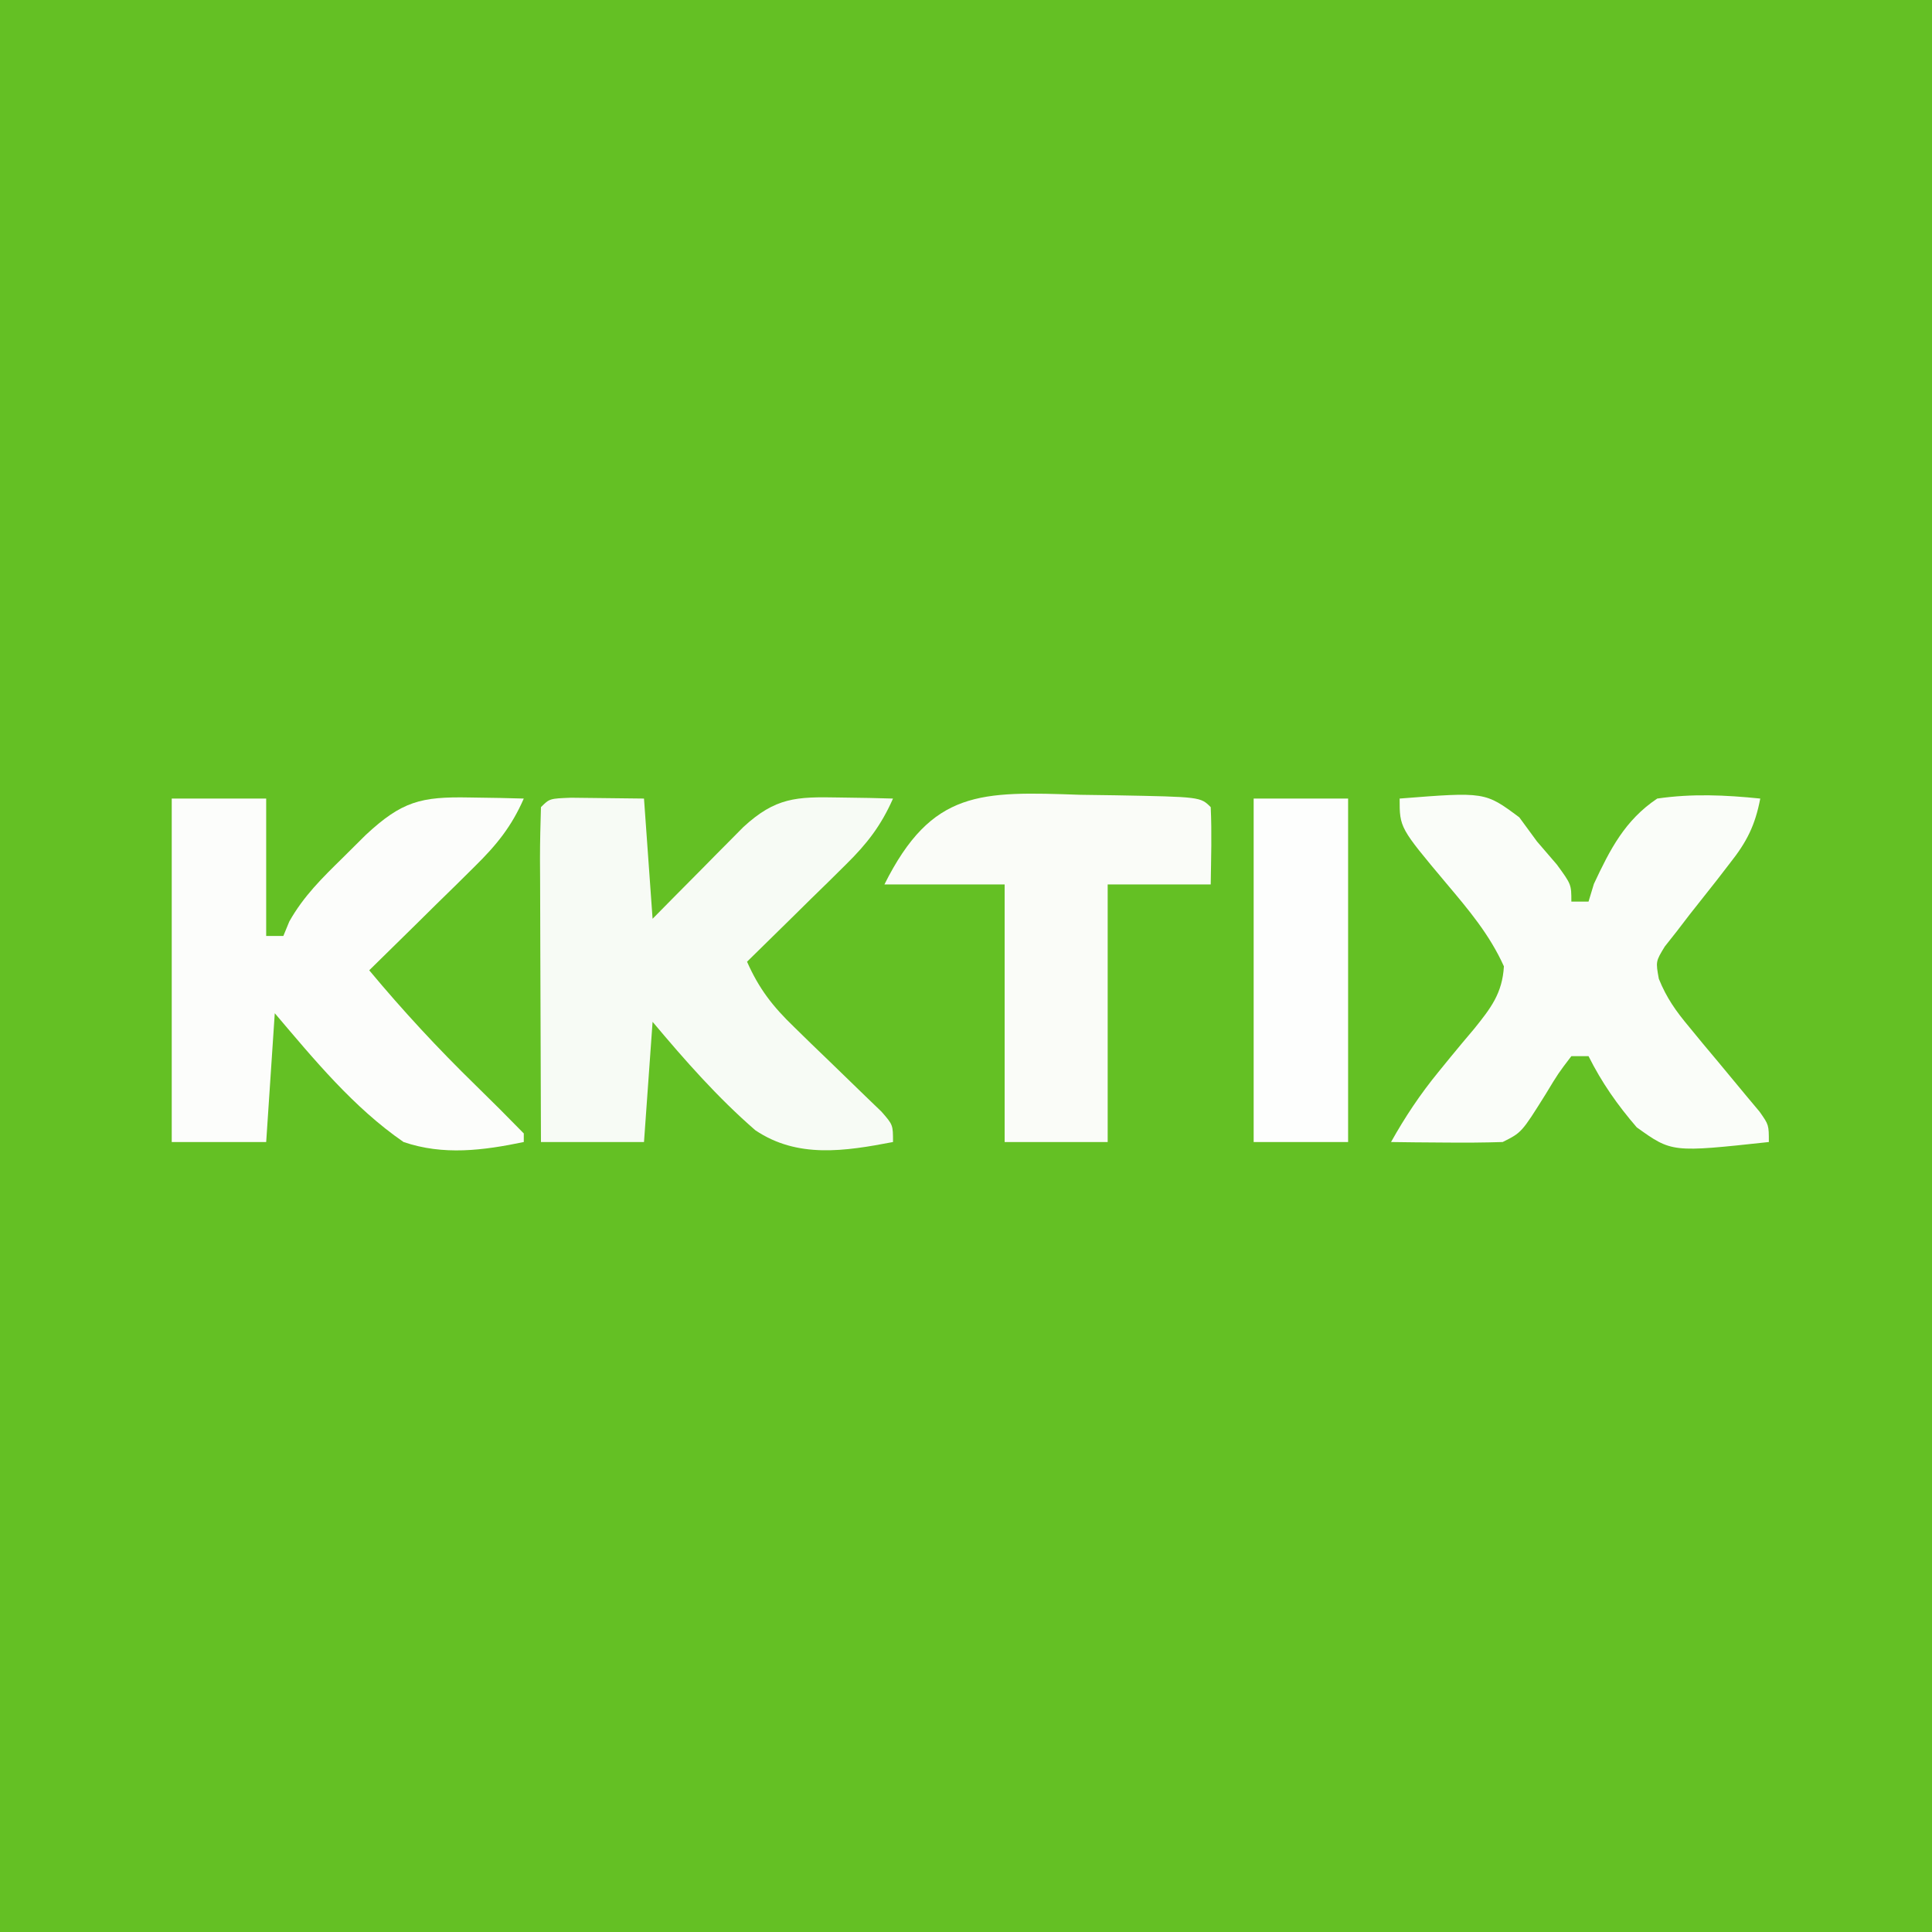 <?xml version="1.0" encoding="UTF-8"?>
<svg version="1.1" xmlns="http://www.w3.org/2000/svg" width="225" height="225">
<rect width="100%" height="100%" fill="#333333" stroke="none"/>
<path d="M0 0 C74.25 0 148.5 0 225 0 C225 74.25 225 148.5 225 225 C150.75 225 76.5 225 0 225 C0 150.75 0 76.5 0 0 Z " fill="#64C024" transform="translate(0,0)"/>
<path d="M0 0 C2.832 0.033 5.664 0.065 8.496 0.098 C8.826 4.718 9.156 9.338 9.496 14.098 C10.328 13.255 11.159 12.412 12.016 11.543 C13.113 10.436 14.211 9.329 15.309 8.223 C15.856 7.667 16.403 7.111 16.967 6.539 C17.499 6.004 18.03 5.469 18.578 4.918 C19.065 4.426 19.552 3.933 20.054 3.426 C23.813 -0.037 26.229 -0.125 31.184 -0.027 C32.363 -0.009 33.543 0.009 34.758 0.027 C36.113 0.062 36.113 0.062 37.496 0.098 C36.103 3.25 34.471 5.359 32.02 7.77 C31.349 8.433 30.679 9.097 29.988 9.781 C29.29 10.463 28.591 11.145 27.871 11.848 C27.165 12.545 26.458 13.242 25.73 13.961 C23.99 15.678 22.245 17.39 20.496 19.098 C21.885 22.248 23.498 24.318 25.973 26.699 C26.643 27.354 27.313 28.009 28.004 28.684 C28.703 29.356 29.401 30.029 30.121 30.723 C31.514 32.064 32.902 33.41 34.285 34.762 C34.901 35.354 35.517 35.947 36.151 36.557 C37.496 38.098 37.496 38.098 37.496 40.098 C31.893 41.171 26.367 42.034 21.459 38.724 C17.052 34.901 13.241 30.559 9.496 26.098 C9.166 30.718 8.836 35.338 8.496 40.098 C4.536 40.098 0.576 40.098 -3.504 40.098 C-3.529 34.562 -3.547 29.026 -3.559 23.49 C-3.564 21.605 -3.571 19.72 -3.579 17.836 C-3.591 15.133 -3.597 12.43 -3.602 9.727 C-3.607 8.879 -3.612 8.031 -3.617 7.157 C-3.617 5.137 -3.566 3.117 -3.504 1.098 C-2.504 0.098 -2.504 0.098 0 0 Z " fill="#F7FBF5" transform="translate(66.504,92.902)"/>
<path d="M0 0 C3.63 0 7.26 0 11 0 C11 5.28 11 10.56 11 16 C11.66 16 12.32 16 13 16 C13.228 15.446 13.456 14.891 13.691 14.32 C15.372 11.34 17.501 9.272 19.938 6.875 C20.813 6.006 21.688 5.137 22.59 4.242 C26.811 0.315 29.012 -0.237 34.688 -0.125 C35.867 -0.107 37.046 -0.089 38.262 -0.07 C39.617 -0.036 39.617 -0.036 41 0 C39.574 3.259 37.833 5.402 35.305 7.891 C34.589 8.6 33.874 9.309 33.137 10.039 C32.39 10.769 31.644 11.498 30.875 12.25 C30.121 12.995 29.367 13.74 28.59 14.508 C26.731 16.343 24.868 18.174 23 20 C26.913 24.699 30.999 29.107 35.375 33.375 C37.275 35.23 39.146 37.098 41 39 C41 39.33 41 39.66 41 40 C36.265 40.985 31.64 41.582 27 40 C21.159 35.973 16.565 30.371 12 25 C11.67 29.95 11.34 34.9 11 40 C7.37 40 3.74 40 0 40 C0 26.8 0 13.6 0 0 Z " fill="#FCFDFB" transform="translate(20,93)"/>
<path d="M0 0 C9.947 -0.784 9.947 -0.784 13.938 2.188 C14.958 3.58 14.958 3.58 16 5 C16.763 5.887 17.526 6.774 18.312 7.688 C20 10 20 10 20 12 C20.66 12 21.32 12 22 12 C22.206 11.319 22.413 10.639 22.625 9.938 C24.507 5.918 26.242 2.519 30 0 C34.067 -0.591 37.921 -0.416 42 0 C41.4 3.126 40.433 5.047 38.461 7.531 C37.963 8.177 37.466 8.823 36.953 9.488 C35.898 10.833 34.838 12.174 33.773 13.512 C33.278 14.158 32.783 14.803 32.273 15.469 C31.814 16.051 31.354 16.633 30.88 17.232 C29.82 18.971 29.82 18.971 30.188 20.996 C31.095 23.234 32.174 24.75 33.723 26.602 C34.261 27.256 34.799 27.911 35.354 28.586 C36.199 29.595 36.199 29.595 37.062 30.625 C38.183 31.968 39.299 33.314 40.41 34.664 C40.907 35.257 41.403 35.849 41.914 36.459 C43 38 43 38 43 40 C31.706 41.223 31.706 41.223 27.613 38.289 C25.359 35.671 23.544 33.088 22 30 C21.34 30 20.68 30 20 30 C18.482 31.988 18.482 31.988 17 34.438 C14.21 38.895 14.21 38.895 12 40 C9.793 40.071 7.583 40.084 5.375 40.062 C4.186 40.053 2.998 40.044 1.773 40.035 C0.858 40.024 -0.057 40.012 -1 40 C0.634 37.081 2.401 34.426 4.516 31.844 C4.962 31.296 5.408 30.748 5.867 30.184 C6.795 29.053 7.733 27.931 8.68 26.816 C10.621 24.404 11.96 22.684 12.145 19.539 C10.476 15.837 8.043 12.965 5.438 9.875 C0 3.393 0 3.393 0 0 Z " fill="#FAFDF9" transform="translate(163,93)"/>
<path d="M0 0 C1.361 0.022 2.723 0.04 4.084 0.057 C13.992 0.242 13.992 0.242 15.188 1.438 C15.329 4.441 15.23 7.43 15.188 10.438 C11.227 10.438 7.268 10.438 3.188 10.438 C3.188 20.337 3.188 30.238 3.188 40.438 C-0.772 40.438 -4.732 40.438 -8.812 40.438 C-8.812 30.538 -8.812 20.637 -8.812 10.438 C-13.432 10.438 -18.052 10.438 -22.812 10.438 C-17.286 -0.615 -11.607 -0.402 0 0 Z " fill="#FAFCF8" transform="translate(125.812,92.562)"/>
<path d="M0 0 C3.63 0 7.26 0 11 0 C11 13.2 11 26.4 11 40 C7.37 40 3.74 40 0 40 C0 26.8 0 13.6 0 0 Z " fill="#FDFEFD" transform="translate(146,93)"/>
</svg>
